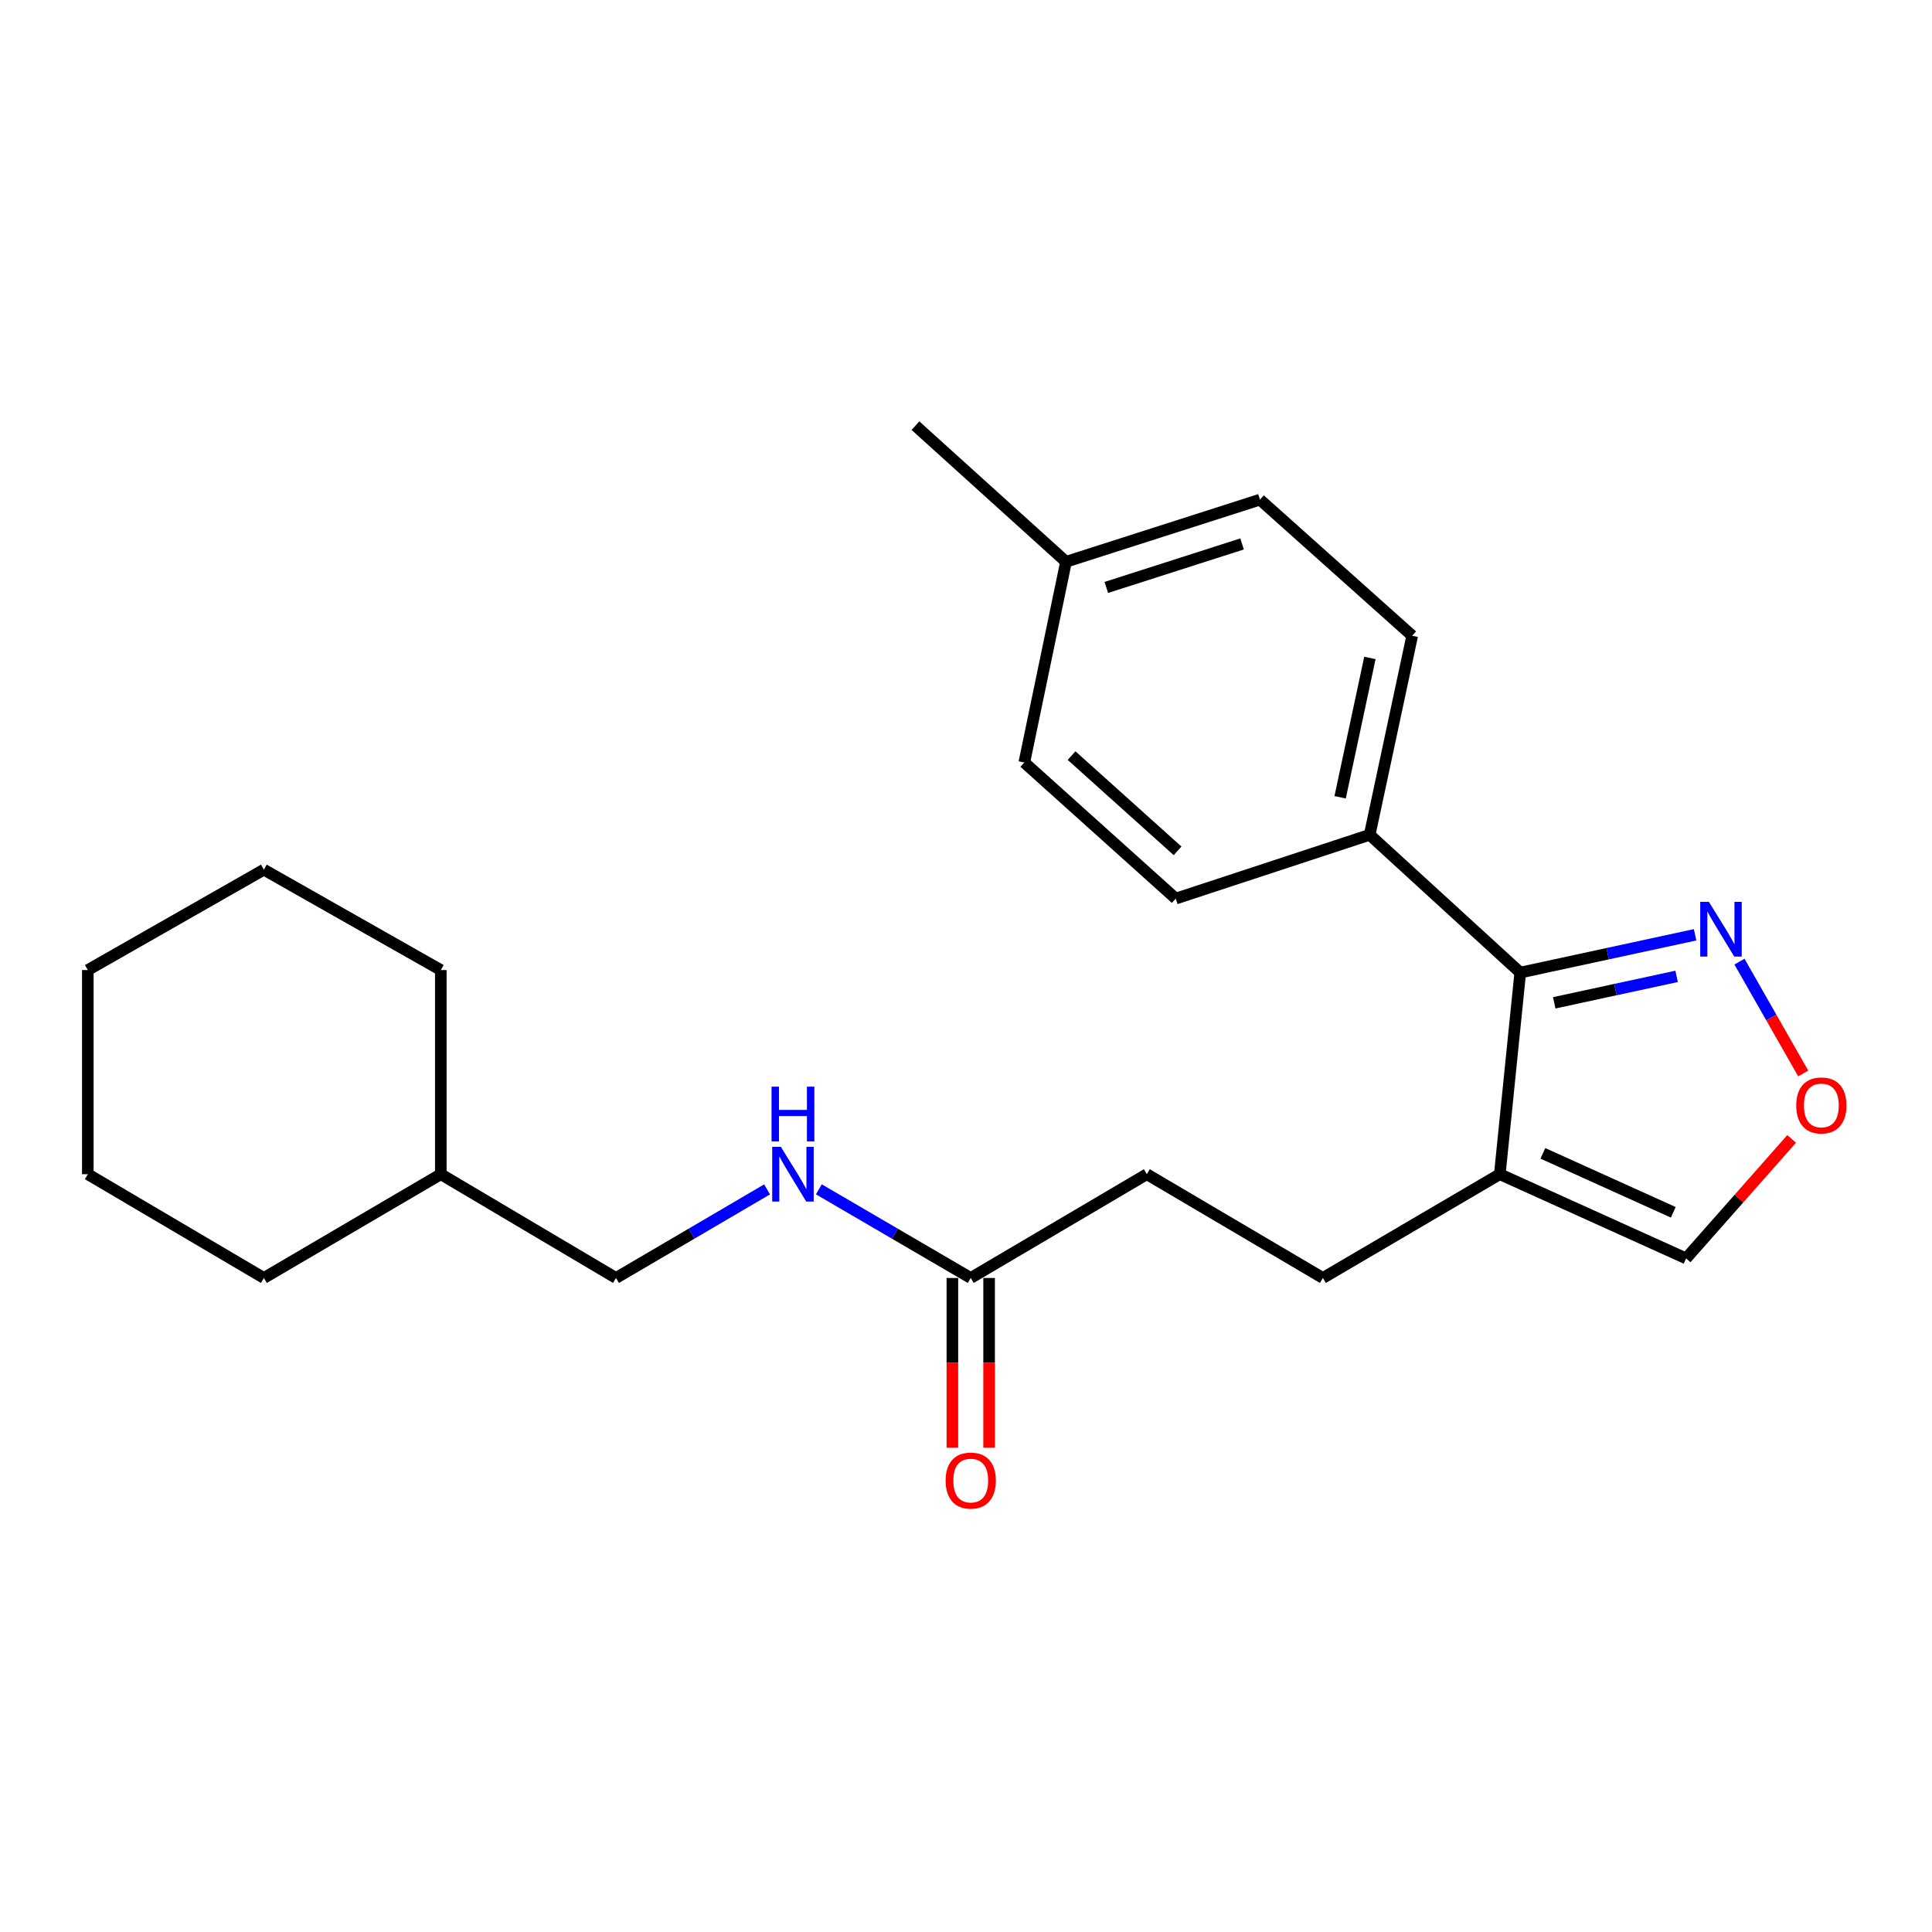 <?xml version='1.0' encoding='iso-8859-1'?>
<svg version='1.1' baseProfile='full'
              xmlns='http://www.w3.org/2000/svg'
                      xmlns:rdkit='http://www.rdkit.org/xml'
                      xmlns:xlink='http://www.w3.org/1999/xlink'
                  xml:space='preserve'
width='1000px' height='1000px' viewBox='0 0 1000 1000'>
<!-- END OF HEADER -->
<rect style='opacity:1.0;fill:#FFFFFF;stroke:none' width='1000' height='1000' x='0' y='0'> </rect>
<path class='bond-0' d='M 786.878,503.41 L 776.295,607.762' style='fill:none;fill-rule:evenodd;stroke:#000000;stroke-width:6px;stroke-linecap:butt;stroke-linejoin:miter;stroke-opacity:1' />
<path class='bond-1' d='M 786.878,503.41 L 832.128,493.631' style='fill:none;fill-rule:evenodd;stroke:#000000;stroke-width:6px;stroke-linecap:butt;stroke-linejoin:miter;stroke-opacity:1' />
<path class='bond-1' d='M 832.128,493.631 L 877.378,483.851' style='fill:none;fill-rule:evenodd;stroke:#0000FF;stroke-width:6px;stroke-linecap:butt;stroke-linejoin:miter;stroke-opacity:1' />
<path class='bond-1' d='M 804.469,519.059 L 836.144,512.213' style='fill:none;fill-rule:evenodd;stroke:#000000;stroke-width:6px;stroke-linecap:butt;stroke-linejoin:miter;stroke-opacity:1' />
<path class='bond-1' d='M 836.144,512.213 L 867.819,505.367' style='fill:none;fill-rule:evenodd;stroke:#0000FF;stroke-width:6px;stroke-linecap:butt;stroke-linejoin:miter;stroke-opacity:1' />
<path class='bond-5' d='M 786.878,503.41 L 708.942,432.096' style='fill:none;fill-rule:evenodd;stroke:#000000;stroke-width:6px;stroke-linecap:butt;stroke-linejoin:miter;stroke-opacity:1' />
<path class='bond-4' d='M 776.295,607.762 L 872.725,651.351' style='fill:none;fill-rule:evenodd;stroke:#000000;stroke-width:6px;stroke-linecap:butt;stroke-linejoin:miter;stroke-opacity:1' />
<path class='bond-4' d='M 798.59,596.976 L 866.091,627.489' style='fill:none;fill-rule:evenodd;stroke:#000000;stroke-width:6px;stroke-linecap:butt;stroke-linejoin:miter;stroke-opacity:1' />
<path class='bond-7' d='M 776.295,607.762 L 684.723,661.48' style='fill:none;fill-rule:evenodd;stroke:#000000;stroke-width:6px;stroke-linecap:butt;stroke-linejoin:miter;stroke-opacity:1' />
<path class='bond-2' d='M 900.342,497.738 L 916.844,526.686' style='fill:none;fill-rule:evenodd;stroke:#0000FF;stroke-width:6px;stroke-linecap:butt;stroke-linejoin:miter;stroke-opacity:1' />
<path class='bond-2' d='M 916.844,526.686 L 933.346,555.635' style='fill:none;fill-rule:evenodd;stroke:#FF0000;stroke-width:6px;stroke-linecap:butt;stroke-linejoin:miter;stroke-opacity:1' />
<path class='bond-23' d='M 927.357,589.498 L 900.041,620.424' style='fill:none;fill-rule:evenodd;stroke:#FF0000;stroke-width:6px;stroke-linecap:butt;stroke-linejoin:miter;stroke-opacity:1' />
<path class='bond-23' d='M 900.041,620.424 L 872.725,651.351' style='fill:none;fill-rule:evenodd;stroke:#000000;stroke-width:6px;stroke-linecap:butt;stroke-linejoin:miter;stroke-opacity:1' />
<path class='bond-3' d='M 502.457,661.48 L 593.595,607.762' style='fill:none;fill-rule:evenodd;stroke:#000000;stroke-width:6px;stroke-linecap:butt;stroke-linejoin:miter;stroke-opacity:1' />
<path class='bond-6' d='M 502.457,661.48 L 463.146,638.533' style='fill:none;fill-rule:evenodd;stroke:#000000;stroke-width:6px;stroke-linecap:butt;stroke-linejoin:miter;stroke-opacity:1' />
<path class='bond-6' d='M 463.146,638.533 L 423.835,615.586' style='fill:none;fill-rule:evenodd;stroke:#0000FF;stroke-width:6px;stroke-linecap:butt;stroke-linejoin:miter;stroke-opacity:1' />
<path class='bond-8' d='M 492.951,661.48 L 492.951,705.402' style='fill:none;fill-rule:evenodd;stroke:#000000;stroke-width:6px;stroke-linecap:butt;stroke-linejoin:miter;stroke-opacity:1' />
<path class='bond-8' d='M 492.951,705.402 L 492.951,749.324' style='fill:none;fill-rule:evenodd;stroke:#FF0000;stroke-width:6px;stroke-linecap:butt;stroke-linejoin:miter;stroke-opacity:1' />
<path class='bond-8' d='M 511.963,661.48 L 511.963,705.402' style='fill:none;fill-rule:evenodd;stroke:#000000;stroke-width:6px;stroke-linecap:butt;stroke-linejoin:miter;stroke-opacity:1' />
<path class='bond-8' d='M 511.963,705.402 L 511.963,749.324' style='fill:none;fill-rule:evenodd;stroke:#FF0000;stroke-width:6px;stroke-linecap:butt;stroke-linejoin:miter;stroke-opacity:1' />
<path class='bond-9' d='M 708.942,432.096 L 730.953,329.065' style='fill:none;fill-rule:evenodd;stroke:#000000;stroke-width:6px;stroke-linecap:butt;stroke-linejoin:miter;stroke-opacity:1' />
<path class='bond-9' d='M 693.652,412.67 L 709.059,340.548' style='fill:none;fill-rule:evenodd;stroke:#000000;stroke-width:6px;stroke-linecap:butt;stroke-linejoin:miter;stroke-opacity:1' />
<path class='bond-10' d='M 708.942,432.096 L 608.562,465.113' style='fill:none;fill-rule:evenodd;stroke:#000000;stroke-width:6px;stroke-linecap:butt;stroke-linejoin:miter;stroke-opacity:1' />
<path class='bond-12' d='M 397.037,615.617 L 357.938,638.549' style='fill:none;fill-rule:evenodd;stroke:#0000FF;stroke-width:6px;stroke-linecap:butt;stroke-linejoin:miter;stroke-opacity:1' />
<path class='bond-12' d='M 357.938,638.549 L 318.838,661.48' style='fill:none;fill-rule:evenodd;stroke:#000000;stroke-width:6px;stroke-linecap:butt;stroke-linejoin:miter;stroke-opacity:1' />
<path class='bond-11' d='M 684.723,661.48 L 593.595,607.762' style='fill:none;fill-rule:evenodd;stroke:#000000;stroke-width:6px;stroke-linecap:butt;stroke-linejoin:miter;stroke-opacity:1' />
<path class='bond-13' d='M 730.953,329.065 L 652.151,258.617' style='fill:none;fill-rule:evenodd;stroke:#000000;stroke-width:6px;stroke-linecap:butt;stroke-linejoin:miter;stroke-opacity:1' />
<path class='bond-14' d='M 608.562,465.113 L 530.182,394.665' style='fill:none;fill-rule:evenodd;stroke:#000000;stroke-width:6px;stroke-linecap:butt;stroke-linejoin:miter;stroke-opacity:1' />
<path class='bond-14' d='M 609.513,440.406 L 554.647,391.093' style='fill:none;fill-rule:evenodd;stroke:#000000;stroke-width:6px;stroke-linecap:butt;stroke-linejoin:miter;stroke-opacity:1' />
<path class='bond-16' d='M 318.838,661.48 L 228.165,607.762' style='fill:none;fill-rule:evenodd;stroke:#000000;stroke-width:6px;stroke-linecap:butt;stroke-linejoin:miter;stroke-opacity:1' />
<path class='bond-24' d='M 652.151,258.617 L 551.77,290.778' style='fill:none;fill-rule:evenodd;stroke:#000000;stroke-width:6px;stroke-linecap:butt;stroke-linejoin:miter;stroke-opacity:1' />
<path class='bond-24' d='M 642.894,281.546 L 572.628,304.059' style='fill:none;fill-rule:evenodd;stroke:#000000;stroke-width:6px;stroke-linecap:butt;stroke-linejoin:miter;stroke-opacity:1' />
<path class='bond-15' d='M 530.182,394.665 L 551.77,290.778' style='fill:none;fill-rule:evenodd;stroke:#000000;stroke-width:6px;stroke-linecap:butt;stroke-linejoin:miter;stroke-opacity:1' />
<path class='bond-17' d='M 551.77,290.778 L 473.845,220.32' style='fill:none;fill-rule:evenodd;stroke:#000000;stroke-width:6px;stroke-linecap:butt;stroke-linejoin:miter;stroke-opacity:1' />
<path class='bond-18' d='M 228.165,607.762 L 136.583,661.48' style='fill:none;fill-rule:evenodd;stroke:#000000;stroke-width:6px;stroke-linecap:butt;stroke-linejoin:miter;stroke-opacity:1' />
<path class='bond-19' d='M 228.165,607.762 L 228.165,502.101' style='fill:none;fill-rule:evenodd;stroke:#000000;stroke-width:6px;stroke-linecap:butt;stroke-linejoin:miter;stroke-opacity:1' />
<path class='bond-20' d='M 136.583,661.48 L 45.455,607.762' style='fill:none;fill-rule:evenodd;stroke:#000000;stroke-width:6px;stroke-linecap:butt;stroke-linejoin:miter;stroke-opacity:1' />
<path class='bond-21' d='M 228.165,502.101 L 136.583,450.136' style='fill:none;fill-rule:evenodd;stroke:#000000;stroke-width:6px;stroke-linecap:butt;stroke-linejoin:miter;stroke-opacity:1' />
<path class='bond-25' d='M 45.455,607.762 L 45.455,502.101' style='fill:none;fill-rule:evenodd;stroke:#000000;stroke-width:6px;stroke-linecap:butt;stroke-linejoin:miter;stroke-opacity:1' />
<path class='bond-22' d='M 136.583,450.136 L 45.455,502.101' style='fill:none;fill-rule:evenodd;stroke:#000000;stroke-width:6px;stroke-linecap:butt;stroke-linejoin:miter;stroke-opacity:1' />
<path  class='atom-2' d='M 884.515 466.796
L 893.795 481.796
Q 894.715 483.276, 896.195 485.956
Q 897.675 488.636, 897.755 488.796
L 897.755 466.796
L 901.515 466.796
L 901.515 495.116
L 897.635 495.116
L 887.675 478.716
Q 886.515 476.796, 885.275 474.596
Q 884.075 472.396, 883.715 471.716
L 883.715 495.116
L 880.035 495.116
L 880.035 466.796
L 884.515 466.796
' fill='#0000FF'/>
<path  class='atom-3' d='M 929.729 572.174
Q 929.729 565.374, 933.089 561.574
Q 936.449 557.774, 942.729 557.774
Q 949.009 557.774, 952.369 561.574
Q 955.729 565.374, 955.729 572.174
Q 955.729 579.054, 952.329 582.974
Q 948.929 586.854, 942.729 586.854
Q 936.489 586.854, 933.089 582.974
Q 929.729 579.094, 929.729 572.174
M 942.729 583.654
Q 947.049 583.654, 949.369 580.774
Q 951.729 577.854, 951.729 572.174
Q 951.729 566.614, 949.369 563.814
Q 947.049 560.974, 942.729 560.974
Q 938.409 560.974, 936.049 563.774
Q 933.729 566.574, 933.729 572.174
Q 933.729 577.894, 936.049 580.774
Q 938.409 583.654, 942.729 583.654
' fill='#FF0000'/>
<path  class='atom-7' d='M 404.171 593.602
L 413.451 608.602
Q 414.371 610.082, 415.851 612.762
Q 417.331 615.442, 417.411 615.602
L 417.411 593.602
L 421.171 593.602
L 421.171 621.922
L 417.291 621.922
L 407.331 605.522
Q 406.171 603.602, 404.931 601.402
Q 403.731 599.202, 403.371 598.522
L 403.371 621.922
L 399.691 621.922
L 399.691 593.602
L 404.171 593.602
' fill='#0000FF'/>
<path  class='atom-7' d='M 399.351 562.45
L 403.191 562.45
L 403.191 574.49
L 417.671 574.49
L 417.671 562.45
L 421.511 562.45
L 421.511 590.77
L 417.671 590.77
L 417.671 577.69
L 403.191 577.69
L 403.191 590.77
L 399.351 590.77
L 399.351 562.45
' fill='#0000FF'/>
<path  class='atom-9' d='M 489.457 766.344
Q 489.457 759.544, 492.817 755.744
Q 496.177 751.944, 502.457 751.944
Q 508.737 751.944, 512.097 755.744
Q 515.457 759.544, 515.457 766.344
Q 515.457 773.224, 512.057 777.144
Q 508.657 781.024, 502.457 781.024
Q 496.217 781.024, 492.817 777.144
Q 489.457 773.264, 489.457 766.344
M 502.457 777.824
Q 506.777 777.824, 509.097 774.944
Q 511.457 772.024, 511.457 766.344
Q 511.457 760.784, 509.097 757.984
Q 506.777 755.144, 502.457 755.144
Q 498.137 755.144, 495.777 757.944
Q 493.457 760.744, 493.457 766.344
Q 493.457 772.064, 495.777 774.944
Q 498.137 777.824, 502.457 777.824
' fill='#FF0000'/>
</svg>
